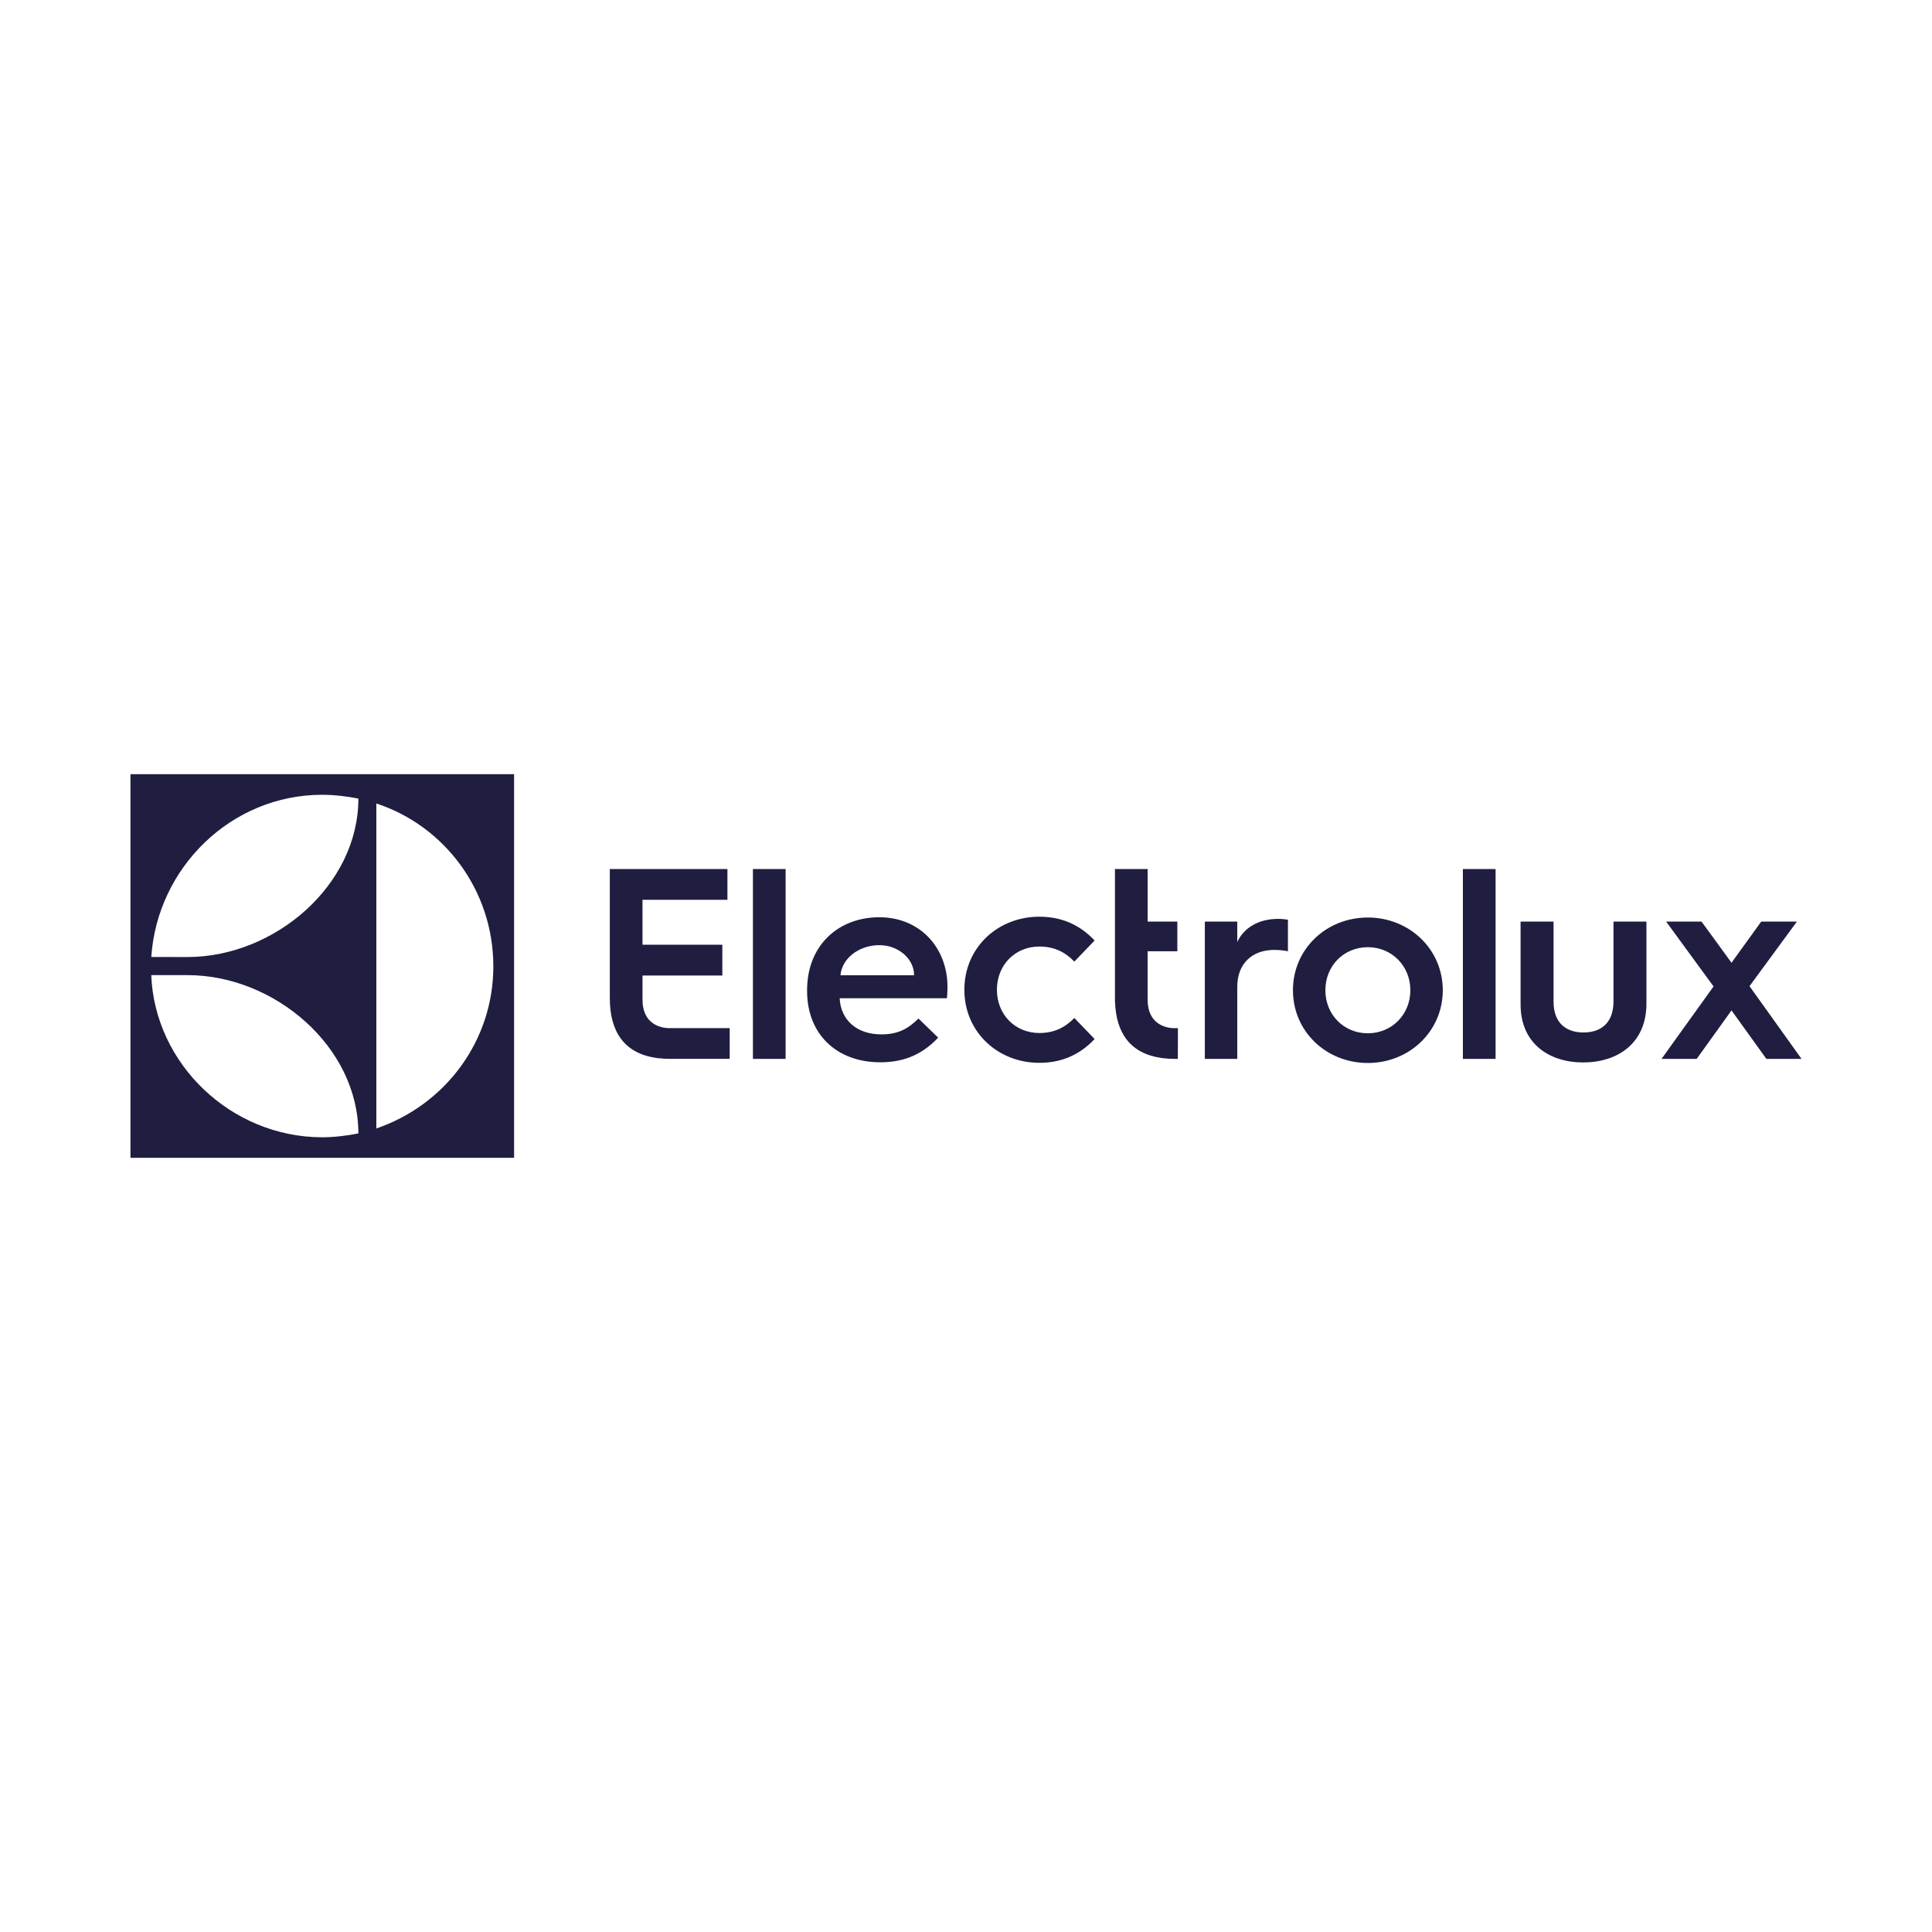 <?xml version="1.0" encoding="utf-8"?>
<!-- Generator: Adobe Illustrator 16.0.3, SVG Export Plug-In . SVG Version: 6.00 Build 0)  -->
<!DOCTYPE svg PUBLIC "-//W3C//DTD SVG 1.1//EN" "http://www.w3.org/Graphics/SVG/1.1/DTD/svg11.dtd">
<svg version="1.1" id="Vrstva_1" xmlns="http://www.w3.org/2000/svg" xmlns:xlink="http://www.w3.org/1999/xlink" x="0px" y="0px"
	 width="500px" height="500px" viewBox="0 0 500 500" enable-background="new 0 0 500 500" xml:space="preserve">
<path fill="#1F1E40" d="M33.763,299.646h99.284v-99.292H33.763V299.646z M97.398,207.94c17.55,5.75,30.23,22.388,30.278,42.043
	c0.049,19.335-12.378,35.933-30.278,42.064V207.94z M83.389,205.69c3.171,0,6.547,0.423,9.36,0.982
	c0,22.495-21.755,41.007-44.208,41.007l-9.389-0.014C40.691,224.605,59.772,205.69,83.389,205.69z M48.548,252.363
	c22.449,0,44.197,18.492,44.197,40.965c-2.81,0.574-6.354,1-9.356,1c-23.625-0.031-43.35-19.006-44.243-41.965H48.548z
	 M166.281,258.727v-6.26h20.659v-7.979h-20.663v-11.617h21.98v-7.958h-30.437v17.105v16.347c0,8.453,3.603,14.238,12.056,15.428
	c0.17,0.043,0.336,0.072,0.491,0.074h0.154c0.865,0.098,1.751,0.162,2.676,0.162h15.646v-7.949h-15.576
	C170.58,266.08,166.281,264.754,166.281,258.727z M194.854,248.123v25.92h8.46v-26.09v-23.052h-8.46V248.123z M227.571,237.384
	c-10.692,0-18.695,7.366-18.695,18.837v0.285c0,11.189,7.72,18.412,18.909,18.412c5.382,0,10.409-1.486,15.013-6.373l-5.099-4.957
	c-2.691,2.689-5.312,4.107-9.631,4.107c-6.303,0-10.481-3.684-10.765-9.348h27.76c0.142-1.418,0.142-2.975,0.142-2.975
	C245.206,245.386,238.194,237.384,227.571,237.384z M217.516,252.398c0.354-4.321,4.745-7.791,10.056-7.791
	c4.957,0,8.994,3.541,8.994,7.791H217.516z M268.977,244.961c3.825,0,6.658,1.416,9.065,3.895l5.241-5.453
	c-4.107-4.391-8.994-6.161-14.306-6.161c-10.766,0-19.404,8.002-19.404,18.909s8.639,18.908,19.404,18.908
	c5.311,0,10.198-1.77,14.306-6.16l-5.241-5.453c-2.407,2.479-5.24,3.895-9.064,3.895c-6.232,0-10.977-4.744-10.977-11.189
	C258.001,249.707,262.745,244.961,268.977,244.961z M297.01,258.738h-0.011v-12.546h7.694v-7.686h-7.684v-13.605h-8.461v17.626
	v16.709h0.023c0.241,7.98,3.87,13.422,12.032,14.568c0.17,0.043,0.335,0.072,0.49,0.076h0.154c0.866,0.096,1.751,0.16,2.677,0.16
	h0.895l0.032-7.949h-0.857C301.308,266.092,297.01,264.768,297.01,258.738z M320.204,243.792v-5.284h-8.393v17.414v18.119h8.393
	v-18.684c0-5.851,3.735-9.519,9.586-9.519c1.34,0,2.54,0.141,3.525,0.354v-8.178c-0.354-0.07-1.62-0.21-2.536-0.21
	C325.701,237.804,321.895,240.13,320.204,243.792z M354.002,237.451c-10.788,0-19.391,8.176-19.391,18.825
	c0,10.643,8.603,18.824,19.391,18.824c10.714,0,19.388-8.182,19.388-18.824C373.39,245.626,364.716,237.451,354.002,237.451z
	 M354.002,267.414c-6.274,0-10.997-4.865-10.997-11.139c0-6.278,4.722-11.141,10.997-11.141c6.206,0,10.997,4.863,10.997,11.141
	C364.999,262.549,360.208,267.414,354.002,267.414z M378.592,247.274v26.767h8.465v-26.427v-22.713h-8.465V247.274z
	 M417.569,259.164c0,5.639-3.313,8.039-7.757,8.039c-4.442,0-7.754-2.4-7.754-7.965v-20.73h-8.532V248.8v11.141
	c0,10.152,7.402,15.018,16.216,15.018c8.884,0,16.354-4.934,16.354-15.229V248.8v-10.292h-8.528L417.569,259.164L417.569,259.164z
	 M458.109,262.678l-5.336-7.459l6.606-9l5.658-7.709h-9.234l-7.687,10.646l-7.755-10.646h-9.165l5.256,7.189l7.013,9.589
	l-7.349,10.236l-6.118,8.52h9.095l9.023-12.551l9.024,12.551h9.096L458.109,262.678z"/>
</svg>
